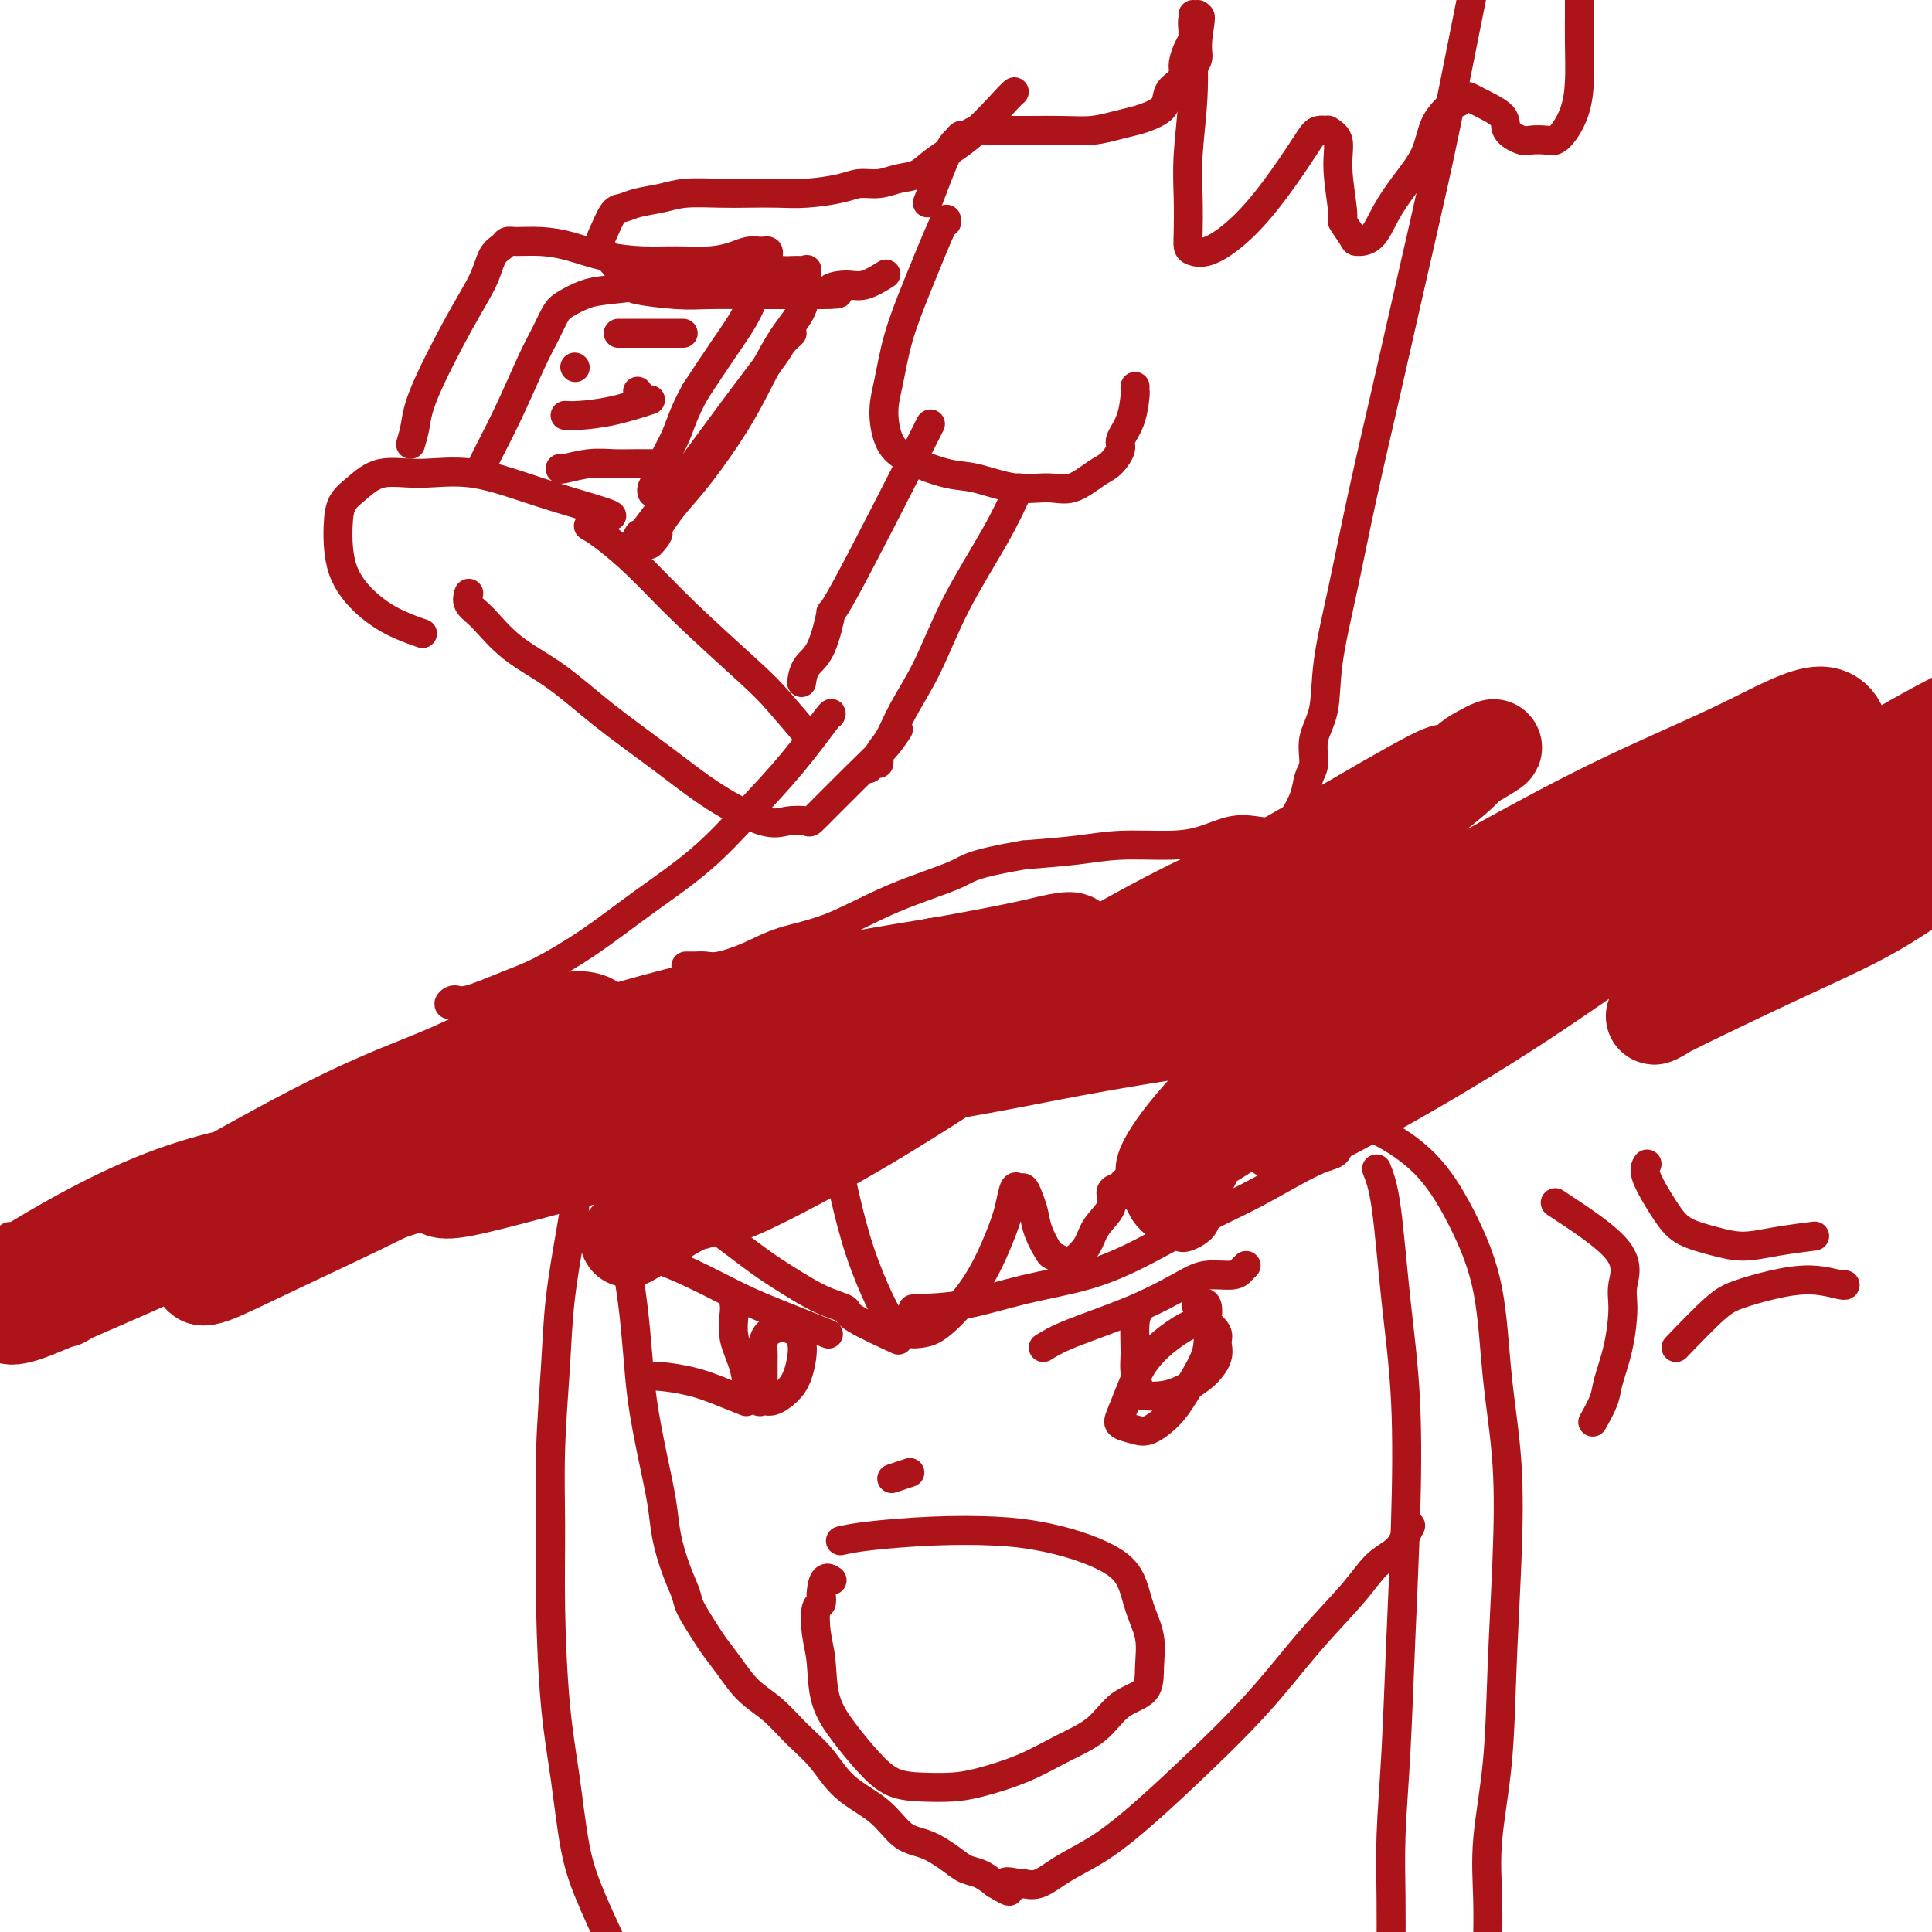 <svg viewBox='0 0 400 400' version='1.1' xmlns='http://www.w3.org/2000/svg' xmlns:xlink='http://www.w3.org/1999/xlink'><g fill='none' stroke='#AD1419' stroke-width='6' stroke-linecap='round' stroke-linejoin='round'><path d='M2,256c1.673,0.000 3.345,0.000 5,0c1.655,0.000 3.292,0.000 6,0c2.708,0.000 6.488,0.000 8,0c1.512,0.000 0.756,0.000 0,0'/></g>
<g fill='none' stroke='#AD1419' stroke-width='20' stroke-linecap='round' stroke-linejoin='round'><path d='M13,269c1.071,-1.545 2.142,-3.091 9,-8c6.858,-4.909 19.502,-13.182 26,-17c6.498,-3.818 6.849,-3.180 11,-5c4.151,-1.820 12.102,-6.097 25,-11c12.898,-4.903 30.744,-10.434 43,-14c12.256,-3.566 18.921,-5.169 28,-7c9.079,-1.831 20.573,-3.890 27,-5c6.427,-1.110 7.788,-1.271 12,-2c4.212,-0.729 11.274,-2.024 16,-3c4.726,-0.976 7.115,-1.631 9,-2c1.885,-0.369 3.265,-0.453 3,0c-0.265,0.453 -2.174,1.441 -3,2c-0.826,0.559 -0.569,0.688 -4,3c-3.431,2.312 -10.551,6.806 -17,11c-6.449,4.194 -12.226,8.086 -18,12c-5.774,3.914 -11.544,7.850 -18,12c-6.456,4.150 -13.598,8.515 -17,11c-3.402,2.485 -3.063,3.089 -2,3c1.063,-0.089 2.849,-0.872 4,-1c1.151,-0.128 1.668,0.399 7,-2c5.332,-2.399 15.481,-7.726 26,-14c10.519,-6.274 21.409,-13.497 33,-21c11.591,-7.503 23.883,-15.287 35,-22c11.117,-6.713 21.058,-12.357 31,-18'/><path d='M279,171c23.484,-13.763 19.694,-10.670 21,-11c1.306,-0.330 7.708,-4.083 9,-5c1.292,-0.917 -2.525,1.003 -4,2c-1.475,0.997 -0.609,1.071 -4,4c-3.391,2.929 -11.040,8.714 -18,14c-6.960,5.286 -13.233,10.072 -19,15c-5.767,4.928 -11.030,9.999 -15,14c-3.970,4.001 -6.648,6.931 -7,8c-0.352,1.069 1.620,0.275 3,0c1.380,-0.275 2.166,-0.033 7,-2c4.834,-1.967 13.714,-6.145 23,-11c9.286,-4.855 18.979,-10.388 29,-16c10.021,-5.612 20.372,-11.303 30,-16c9.628,-4.697 18.533,-8.402 26,-12c7.467,-3.598 13.496,-7.091 17,-7c3.504,0.091 4.484,3.767 4,6c-0.484,2.233 -2.433,3.023 -6,6c-3.567,2.977 -8.753,8.141 -13,13c-4.247,4.859 -7.556,9.415 -10,13c-2.444,3.585 -4.022,6.201 -5,8c-0.978,1.799 -1.355,2.781 0,3c1.355,0.219 4.443,-0.324 9,-2c4.557,-1.676 10.585,-4.484 17,-8c6.415,-3.516 13.218,-7.741 20,-12c6.782,-4.259 13.544,-8.554 19,-12c5.456,-3.446 9.606,-6.045 13,-8c3.394,-1.955 6.034,-3.266 8,-4c1.966,-0.734 3.260,-0.890 4,-1c0.740,-0.110 0.926,-0.174 1,0c0.074,0.174 0.037,0.587 0,1'/><path d='M438,151c2.011,-0.132 0.540,1.538 0,2c-0.540,0.462 -0.148,-0.283 0,0c0.148,0.283 0.053,1.596 0,2c-0.053,0.404 -0.065,-0.099 0,0c0.065,0.099 0.208,0.800 0,1c-0.208,0.200 -0.768,-0.101 -1,0c-0.232,0.101 -0.135,0.605 0,1c0.135,0.395 0.307,0.682 0,1c-0.307,0.318 -1.092,0.666 -2,1c-0.908,0.334 -1.939,0.654 -4,2c-2.061,1.346 -5.152,3.718 -9,6c-3.848,2.282 -8.452,4.475 -14,8c-5.548,3.525 -12.041,8.384 -18,12c-5.959,3.616 -11.386,5.990 -20,10c-8.614,4.010 -20.416,9.655 -25,12c-4.584,2.345 -1.952,1.389 0,0c1.952,-1.389 3.223,-3.210 7,-7c3.777,-3.790 10.059,-9.547 17,-15c6.941,-5.453 14.540,-10.601 21,-16c6.460,-5.399 11.782,-11.050 16,-15c4.218,-3.950 7.331,-6.200 9,-8c1.669,-1.800 1.894,-3.151 0,-3c-1.894,0.151 -5.906,1.804 -12,5c-6.094,3.196 -14.271,7.934 -24,14c-9.729,6.066 -21.010,13.459 -32,21c-10.990,7.541 -21.688,15.231 -32,22c-10.312,6.769 -20.238,12.619 -28,17c-7.762,4.381 -13.359,7.295 -17,9c-3.641,1.705 -5.326,2.201 -5,1c0.326,-1.201 2.663,-4.101 5,-7'/><path d='M270,227c6.659,-6.416 20.808,-18.955 28,-25c7.192,-6.045 7.429,-5.594 12,-9c4.571,-3.406 13.476,-10.667 20,-16c6.524,-5.333 10.667,-8.737 13,-10c2.333,-1.263 2.856,-0.386 2,0c-0.856,0.386 -3.090,0.279 -7,3c-3.910,2.721 -9.497,8.269 -17,14c-7.503,5.731 -16.921,11.647 -25,18c-8.079,6.353 -14.820,13.145 -24,20c-9.180,6.855 -20.800,13.772 -26,17c-5.200,3.228 -3.979,2.767 -4,3c-0.021,0.233 -1.285,1.158 -1,0c0.285,-1.158 2.118,-4.401 6,-9c3.882,-4.599 9.813,-10.553 15,-16c5.187,-5.447 9.631,-10.386 15,-18c5.369,-7.614 11.663,-17.904 12,-22c0.337,-4.096 -5.282,-1.997 -12,0c-6.718,1.997 -14.535,3.891 -24,8c-9.465,4.109 -20.578,10.432 -32,17c-11.422,6.568 -23.154,13.381 -34,20c-10.846,6.619 -20.806,13.044 -29,18c-8.194,4.956 -14.620,8.442 -19,11c-4.380,2.558 -6.712,4.188 -8,5c-1.288,0.812 -1.531,0.805 1,-1c2.531,-1.805 7.836,-5.408 14,-10c6.164,-4.592 13.188,-10.172 20,-15c6.812,-4.828 13.414,-8.902 19,-13c5.586,-4.098 10.158,-8.219 13,-11c2.842,-2.781 3.955,-4.223 3,-5c-0.955,-0.777 -3.977,-0.888 -7,-1'/><path d='M194,200c-4.284,0.711 -11.494,2.989 -20,6c-8.506,3.011 -18.307,6.755 -29,11c-10.693,4.245 -22.280,8.991 -33,14c-10.720,5.009 -20.575,10.283 -30,15c-9.425,4.717 -18.420,8.879 -25,12c-6.580,3.121 -10.745,5.202 -13,6c-2.255,0.798 -2.599,0.314 -2,0c0.599,-0.314 2.143,-0.459 6,-3c3.857,-2.541 10.028,-7.477 17,-12c6.972,-4.523 14.745,-8.632 22,-13c7.255,-4.368 13.990,-8.995 20,-13c6.010,-4.005 11.294,-7.388 14,-9c2.706,-1.612 2.835,-1.455 2,-2c-0.835,-0.545 -2.633,-1.794 -8,0c-5.367,1.794 -14.301,6.631 -22,10c-7.699,3.369 -14.161,5.270 -29,13c-14.839,7.730 -38.054,21.288 -49,28c-10.946,6.712 -9.622,6.577 -10,7c-0.378,0.423 -2.458,1.402 -3,2c-0.542,0.598 0.455,0.813 3,0c2.545,-0.813 6.637,-2.656 12,-5c5.363,-2.344 11.998,-5.188 18,-8c6.002,-2.812 11.371,-5.590 16,-8c4.629,-2.410 8.519,-4.451 11,-6c2.481,-1.549 3.554,-2.604 4,-3c0.446,-0.396 0.266,-0.131 -2,0c-2.266,0.131 -6.618,0.128 -12,1c-5.382,0.872 -11.795,2.619 -18,5c-6.205,2.381 -12.201,5.394 -17,8c-4.799,2.606 -8.399,4.803 -12,7'/><path d='M5,263c-5.775,3.393 -5.712,4.375 -6,5c-0.288,0.625 -0.925,0.894 -1,1c-0.075,0.106 0.414,0.049 2,0c1.586,-0.049 4.269,-0.090 7,-1c2.731,-0.910 5.509,-2.688 8,-4c2.491,-1.312 4.693,-2.157 6,-3c1.307,-0.843 1.717,-1.683 2,-2c0.283,-0.317 0.437,-0.109 0,0c-0.437,0.109 -1.465,0.121 -3,0c-1.535,-0.121 -3.577,-0.374 -5,0c-1.423,0.374 -2.227,1.375 -3,2c-0.773,0.625 -1.516,0.876 -2,1c-0.484,0.124 -0.708,0.122 0,0c0.708,-0.122 2.350,-0.365 2,0c-0.350,0.365 -2.690,1.338 5,0c7.690,-1.338 25.410,-4.985 38,-8c12.590,-3.015 20.049,-5.396 31,-9c10.951,-3.604 25.395,-8.429 36,-12c10.605,-3.571 17.372,-5.887 27,-9c9.628,-3.113 22.118,-7.024 33,-10c10.882,-2.976 20.155,-5.019 28,-7c7.845,-1.981 14.260,-3.901 20,-5c5.740,-1.099 10.804,-1.376 14,-2c3.196,-0.624 4.525,-1.595 6,-2c1.475,-0.405 3.096,-0.242 2,0c-1.096,0.242 -4.911,0.565 -9,1c-4.089,0.435 -8.454,0.981 -14,2c-5.546,1.019 -12.273,2.509 -19,4'/><path d='M210,205c-10.161,2.223 -15.563,4.280 -23,7c-7.437,2.720 -16.910,6.104 -26,9c-9.090,2.896 -17.797,5.305 -26,8c-8.203,2.695 -15.903,5.677 -22,8c-6.097,2.323 -10.591,3.985 -14,5c-3.409,1.015 -5.731,1.381 -7,2c-1.269,0.619 -1.483,1.492 -1,2c0.483,0.508 1.662,0.651 5,0c3.338,-0.651 8.834,-2.095 16,-4c7.166,-1.905 16.003,-4.271 25,-7c8.997,-2.729 18.156,-5.820 28,-8c9.844,-2.180 20.374,-3.448 30,-5c9.626,-1.552 18.350,-3.388 27,-5c8.650,-1.612 17.228,-3.001 24,-4c6.772,-0.999 11.738,-1.607 20,-4c8.262,-2.393 19.821,-6.571 26,-9c6.179,-2.429 6.977,-3.110 8,-4c1.023,-0.890 2.269,-1.990 3,-3c0.731,-1.010 0.947,-1.929 1,-3c0.053,-1.071 -0.057,-2.293 -1,-3c-0.943,-0.707 -2.718,-0.897 -5,-1c-2.282,-0.103 -5.072,-0.117 -9,0c-3.928,0.117 -8.994,0.364 -14,1c-5.006,0.636 -9.952,1.660 -15,3c-5.048,1.340 -10.199,2.996 -15,5c-4.801,2.004 -9.253,4.355 -13,6c-3.747,1.645 -6.788,2.585 -9,4c-2.212,1.415 -3.596,3.304 -3,4c0.596,0.696 3.170,0.199 5,0c1.830,-0.199 2.915,-0.099 4,0'/><path d='M229,209c3.966,-0.407 9.380,-1.426 16,-3c6.620,-1.574 14.444,-3.705 23,-6c8.556,-2.295 17.842,-4.756 27,-8c9.158,-3.244 18.186,-7.273 27,-11c8.814,-3.727 17.414,-7.154 25,-10c7.586,-2.846 14.158,-5.112 20,-7c5.842,-1.888 10.955,-3.396 13,-4c2.045,-0.604 1.023,-0.302 0,0'/></g>
<g fill='none' stroke='#AD1419' stroke-width='6' stroke-linecap='round' stroke-linejoin='round'><path d='M130,261c-0.088,0.294 -0.176,0.587 0,2c0.176,1.413 0.614,3.944 1,7c0.386,3.056 0.718,6.636 1,10c0.282,3.364 0.512,6.513 1,10c0.488,3.487 1.234,7.312 2,11c0.766,3.688 1.551,7.240 2,10c0.449,2.760 0.561,4.728 1,7c0.439,2.272 1.205,4.848 2,7c0.795,2.152 1.619,3.880 2,5c0.381,1.120 0.320,1.633 1,3c0.680,1.367 2.102,3.589 3,5c0.898,1.411 1.271,2.011 2,3c0.729,0.989 1.815,2.366 3,4c1.185,1.634 2.470,3.525 4,5c1.530,1.475 3.304,2.535 5,4c1.696,1.465 3.313,3.334 5,5c1.687,1.666 3.443,3.127 5,5c1.557,1.873 2.913,4.157 5,6c2.087,1.843 4.904,3.243 7,5c2.096,1.757 3.471,3.870 5,5c1.529,1.130 3.214,1.275 5,2c1.786,0.725 3.675,2.029 5,3c1.325,0.971 2.088,1.607 3,2c0.912,0.393 1.975,0.541 3,1c1.025,0.459 2.013,1.230 3,2'/><path d='M206,390c5.074,3.091 2.259,0.820 2,0c-0.259,-0.820 2.038,-0.188 3,0c0.962,0.188 0.588,-0.066 1,0c0.412,0.066 1.611,0.454 3,0c1.389,-0.454 2.969,-1.750 5,-3c2.031,-1.250 4.514,-2.455 7,-4c2.486,-1.545 4.976,-3.430 8,-6c3.024,-2.570 6.583,-5.826 11,-10c4.417,-4.174 9.690,-9.267 14,-14c4.310,-4.733 7.655,-9.106 11,-13c3.345,-3.894 6.690,-7.310 9,-10c2.310,-2.690 3.586,-4.654 5,-6c1.414,-1.346 2.967,-2.073 4,-3c1.033,-0.927 1.545,-2.053 2,-3c0.455,-0.947 0.853,-1.717 1,-2c0.147,-0.283 0.042,-0.081 0,0c-0.042,0.081 -0.021,0.040 0,0'/><path d='M130,259c2.133,0.492 4.266,0.985 7,2c2.734,1.015 6.068,2.553 9,4c2.932,1.447 5.462,2.805 8,4c2.538,1.195 5.082,2.228 7,3c1.918,0.772 3.209,1.285 5,2c1.791,0.715 4.083,1.633 5,2c0.917,0.367 0.458,0.184 0,0'/><path d='M152,270c0.054,0.419 0.109,0.839 0,2c-0.109,1.161 -0.380,3.065 0,5c0.380,1.935 1.411,3.901 2,6c0.589,2.099 0.737,4.329 1,5c0.263,0.671 0.640,-0.218 1,0c0.360,0.218 0.702,1.543 1,2c0.298,0.457 0.553,0.047 1,0c0.447,-0.047 1.087,0.269 2,0c0.913,-0.269 2.099,-1.122 3,-2c0.901,-0.878 1.517,-1.780 2,-3c0.483,-1.220 0.831,-2.758 1,-4c0.169,-1.242 0.158,-2.187 0,-3c-0.158,-0.813 -0.463,-1.494 -1,-2c-0.537,-0.506 -1.307,-0.837 -2,-1c-0.693,-0.163 -1.310,-0.158 -2,0c-0.690,0.158 -1.453,0.470 -2,1c-0.547,0.530 -0.879,1.277 -1,2c-0.121,0.723 -0.033,1.421 0,2c0.033,0.579 0.009,1.041 0,2c-0.009,0.959 -0.003,2.417 0,3c0.003,0.583 0.001,0.292 0,0'/><path d='M216,279c1.336,-0.837 2.673,-1.673 6,-3c3.327,-1.327 8.646,-3.143 13,-5c4.354,-1.857 7.745,-3.755 10,-5c2.255,-1.245 3.375,-1.836 5,-2c1.625,-0.164 3.755,0.100 5,0c1.245,-0.100 1.604,-0.566 2,-1c0.396,-0.434 0.827,-0.838 1,-1c0.173,-0.162 0.086,-0.081 0,0'/><path d='M236,271c-0.430,0.679 -0.860,1.359 -1,3c-0.140,1.641 0.009,4.244 0,6c-0.009,1.756 -0.177,2.665 0,4c0.177,1.335 0.701,3.096 1,4c0.299,0.904 0.375,0.952 1,1c0.625,0.048 1.799,0.098 3,0c1.201,-0.098 2.428,-0.344 4,-1c1.572,-0.656 3.487,-1.724 5,-3c1.513,-1.276 2.622,-2.761 3,-4c0.378,-1.239 0.024,-2.233 0,-3c-0.024,-0.767 0.282,-1.305 0,-2c-0.282,-0.695 -1.153,-1.545 -2,-2c-0.847,-0.455 -1.670,-0.515 -3,0c-1.330,0.515 -3.168,1.605 -5,3c-1.832,1.395 -3.659,3.095 -5,5c-1.341,1.905 -2.198,4.015 -3,6c-0.802,1.985 -1.551,3.844 -2,5c-0.449,1.156 -0.599,1.609 0,2c0.599,0.391 1.945,0.720 3,1c1.055,0.280 1.817,0.509 3,0c1.183,-0.509 2.786,-1.757 4,-3c1.214,-1.243 2.038,-2.479 3,-4c0.962,-1.521 2.062,-3.325 3,-5c0.938,-1.675 1.714,-3.220 2,-5c0.286,-1.780 0.082,-3.794 0,-5c-0.082,-1.206 -0.041,-1.603 0,-2'/><path d='M250,272c0.333,-3.089 -1.333,-2.311 -2,-2c-0.667,0.311 -0.333,0.156 0,0'/><path d='M173,239c0.608,2.825 1.215,5.650 2,9c0.785,3.350 1.746,7.224 3,11c1.254,3.776 2.800,7.455 4,10c1.200,2.545 2.052,3.957 3,5c0.948,1.043 1.990,1.718 3,2c1.010,0.282 1.986,0.170 3,0c1.014,-0.170 2.064,-0.397 4,-2c1.936,-1.603 4.756,-4.583 7,-8c2.244,-3.417 3.911,-7.271 5,-10c1.089,-2.729 1.601,-4.334 2,-6c0.399,-1.666 0.684,-3.395 1,-4c0.316,-0.605 0.661,-0.088 1,0c0.339,0.088 0.672,-0.253 1,0c0.328,0.253 0.650,1.100 1,2c0.350,0.900 0.727,1.852 1,3c0.273,1.148 0.442,2.492 1,4c0.558,1.508 1.505,3.181 2,4c0.495,0.819 0.540,0.786 1,1c0.460,0.214 1.336,0.676 2,1c0.664,0.324 1.116,0.511 2,0c0.884,-0.511 2.201,-1.720 3,-3c0.799,-1.280 1.079,-2.630 2,-4c0.921,-1.370 2.484,-2.759 3,-4c0.516,-1.241 -0.015,-2.334 0,-3c0.015,-0.666 0.576,-0.905 1,-1c0.424,-0.095 0.712,-0.048 1,0'/><path d='M232,246c1.696,-2.405 -0.065,-0.919 0,0c0.065,0.919 1.957,1.269 3,2c1.043,0.731 1.237,1.844 2,3c0.763,1.156 2.096,2.357 3,3c0.904,0.643 1.380,0.728 2,1c0.620,0.272 1.385,0.732 2,1c0.615,0.268 1.082,0.343 2,0c0.918,-0.343 2.288,-1.105 3,-2c0.712,-0.895 0.765,-1.925 1,-3c0.235,-1.075 0.651,-2.195 1,-3c0.349,-0.805 0.633,-1.294 1,-2c0.367,-0.706 0.819,-1.630 1,-2c0.181,-0.370 0.090,-0.185 0,0'/><path d='M174,319c1.399,-0.314 2.798,-0.629 6,-1c3.202,-0.371 8.208,-0.799 13,-1c4.792,-0.201 9.371,-0.177 13,0c3.629,0.177 6.309,0.506 9,1c2.691,0.494 5.394,1.151 8,2c2.606,0.849 5.115,1.888 7,3c1.885,1.112 3.146,2.297 4,4c0.854,1.703 1.299,3.924 2,6c0.701,2.076 1.656,4.008 2,6c0.344,1.992 0.075,4.044 0,6c-0.075,1.956 0.042,3.815 -1,5c-1.042,1.185 -3.243,1.697 -5,3c-1.757,1.303 -3.070,3.396 -5,5c-1.930,1.604 -4.479,2.717 -7,4c-2.521,1.283 -5.016,2.735 -8,4c-2.984,1.265 -6.457,2.343 -9,3c-2.543,0.657 -4.157,0.895 -6,1c-1.843,0.105 -3.916,0.079 -6,0c-2.084,-0.079 -4.179,-0.211 -6,-1c-1.821,-0.789 -3.367,-2.236 -5,-4c-1.633,-1.764 -3.353,-3.846 -5,-6c-1.647,-2.154 -3.222,-4.379 -4,-7c-0.778,-2.621 -0.758,-5.636 -1,-8c-0.242,-2.364 -0.745,-4.077 -1,-6c-0.255,-1.923 -0.261,-4.056 0,-5c0.261,-0.944 0.789,-0.698 1,-1c0.211,-0.302 0.106,-1.151 0,-2'/><path d='M170,330c0.289,-4.089 1.511,-3.311 2,-3c0.489,0.311 0.244,0.156 0,0'/><path d='M185,306c-0.333,0.111 -0.667,0.222 0,0c0.667,-0.222 2.333,-0.778 3,-1c0.667,-0.222 0.333,-0.111 0,0'/><path d='M119,250c-0.218,1.378 -0.437,2.756 -1,6c-0.563,3.244 -1.472,8.355 -2,13c-0.528,4.645 -0.675,8.824 -1,14c-0.325,5.176 -0.827,11.350 -1,17c-0.173,5.650 -0.016,10.777 0,16c0.016,5.223 -0.107,10.541 0,17c0.107,6.459 0.446,14.058 1,20c0.554,5.942 1.322,10.228 2,15c0.678,4.772 1.264,10.032 2,14c0.736,3.968 1.621,6.645 3,10c1.379,3.355 3.251,7.387 4,9c0.749,1.613 0.374,0.806 0,0'/><path d='M278,231c2.960,1.149 5.919,2.298 9,4c3.081,1.702 6.283,3.958 9,7c2.717,3.042 4.949,6.872 7,11c2.051,4.128 3.919,8.555 5,14c1.081,5.445 1.374,11.908 2,18c0.626,6.092 1.586,11.811 2,18c0.414,6.189 0.283,12.846 0,20c-0.283,7.154 -0.717,14.804 -1,22c-0.283,7.196 -0.416,13.936 -1,20c-0.584,6.064 -1.621,11.450 -2,16c-0.379,4.550 -0.102,8.265 0,12c0.102,3.735 0.027,7.492 0,9c-0.027,1.508 -0.007,0.769 0,1c0.007,0.231 0.002,1.433 0,2c-0.002,0.567 -0.001,0.499 0,1c0.001,0.501 0.000,1.572 0,2c-0.000,0.428 -0.000,0.214 0,0'/><path d='M285,242c0.678,1.707 1.355,3.413 2,8c0.645,4.587 1.256,12.053 2,19c0.744,6.947 1.621,13.374 2,21c0.379,7.626 0.259,16.450 0,25c-0.259,8.550 -0.658,16.826 -1,25c-0.342,8.174 -0.628,16.245 -1,23c-0.372,6.755 -0.832,12.192 -1,17c-0.168,4.808 -0.045,8.986 0,13c0.045,4.014 0.012,7.864 0,10c-0.012,2.136 -0.003,2.559 0,3c0.003,0.441 0.001,0.902 0,1c-0.001,0.098 -0.000,-0.166 0,0c0.000,0.166 0.000,0.762 0,1c-0.000,0.238 -0.000,0.119 0,0'/><path d='M196,46c0.036,-0.666 0.072,-1.331 -1,1c-1.072,2.331 -3.252,7.660 -5,12c-1.748,4.340 -3.063,7.693 -4,11c-0.937,3.307 -1.497,6.567 -2,9c-0.503,2.433 -0.949,4.037 -1,6c-0.051,1.963 0.294,4.285 1,6c0.706,1.715 1.773,2.823 4,4c2.227,1.177 5.612,2.423 8,3c2.388,0.577 3.777,0.484 6,1c2.223,0.516 5.281,1.640 8,2c2.719,0.360 5.101,-0.043 7,0c1.899,0.043 3.316,0.532 5,0c1.684,-0.532 3.635,-2.086 5,-3c1.365,-0.914 2.145,-1.187 3,-2c0.855,-0.813 1.784,-2.164 2,-3c0.216,-0.836 -0.282,-1.156 0,-2c0.282,-0.844 1.343,-2.212 2,-4c0.657,-1.788 0.908,-3.995 1,-5c0.092,-1.005 0.025,-0.809 0,-1c-0.025,-0.191 -0.007,-0.769 0,-1c0.007,-0.231 0.004,-0.116 0,0'/><path d='M192,89c0.773,-1.492 1.545,-2.984 -2,4c-3.545,6.984 -11.409,22.443 -15,29c-3.591,6.557 -2.910,4.213 -3,5c-0.090,0.787 -0.952,4.706 -2,7c-1.048,2.294 -2.282,2.964 -3,4c-0.718,1.036 -0.919,2.439 -1,3c-0.081,0.561 -0.040,0.281 0,0'/><path d='M211,101c-1.354,2.974 -2.708,5.948 -5,10c-2.292,4.052 -5.522,9.182 -8,14c-2.478,4.818 -4.204,9.323 -6,13c-1.796,3.677 -3.661,6.525 -5,9c-1.339,2.475 -2.152,4.576 -3,6c-0.848,1.424 -1.730,2.172 -2,3c-0.270,0.828 0.072,1.737 0,2c-0.072,0.263 -0.558,-0.122 -1,0c-0.442,0.122 -0.841,0.749 -1,1c-0.159,0.251 -0.080,0.125 0,0'/><path d='M167,152c-2.183,-2.574 -4.366,-5.148 -6,-7c-1.634,-1.852 -2.718,-2.983 -6,-6c-3.282,-3.017 -8.761,-7.919 -13,-12c-4.239,-4.081 -7.239,-7.341 -10,-10c-2.761,-2.659 -5.282,-4.716 -7,-6c-1.718,-1.284 -2.634,-1.795 -3,-2c-0.366,-0.205 -0.183,-0.102 0,0'/><path d='M186,151c-0.822,1.245 -1.644,2.490 -3,4c-1.356,1.510 -3.246,3.284 -6,6c-2.754,2.716 -6.371,6.375 -8,8c-1.629,1.625 -1.269,1.215 -2,1c-0.731,-0.215 -2.551,-0.235 -4,0c-1.449,0.235 -2.526,0.724 -5,0c-2.474,-0.724 -6.344,-2.663 -10,-5c-3.656,-2.337 -7.097,-5.073 -11,-8c-3.903,-2.927 -8.269,-6.044 -12,-9c-3.731,-2.956 -6.828,-5.752 -10,-8c-3.172,-2.248 -6.419,-3.948 -9,-6c-2.581,-2.052 -4.496,-4.457 -6,-6c-1.504,-1.543 -2.597,-2.223 -3,-3c-0.403,-0.777 -0.115,-1.651 0,-2c0.115,-0.349 0.058,-0.175 0,0'/><path d='M126,107c0.699,-0.092 1.399,-0.185 -1,-1c-2.399,-0.815 -7.895,-2.353 -13,-4c-5.105,-1.647 -9.819,-3.404 -14,-4c-4.181,-0.596 -7.828,-0.033 -11,0c-3.172,0.033 -5.869,-0.465 -8,0c-2.131,0.465 -3.695,1.891 -5,3c-1.305,1.109 -2.350,1.900 -3,3c-0.650,1.100 -0.906,2.509 -1,5c-0.094,2.491 -0.028,6.065 1,9c1.028,2.935 3.018,5.230 5,7c1.982,1.770 3.957,3.015 6,4c2.043,0.985 4.155,1.710 5,2c0.845,0.290 0.422,0.145 0,0'/><path d='M85,92c0.371,-1.259 0.742,-2.519 1,-4c0.258,-1.481 0.401,-3.184 2,-7c1.599,-3.816 4.652,-9.744 7,-14c2.348,-4.256 3.992,-6.839 5,-9c1.008,-2.161 1.381,-3.900 2,-5c0.619,-1.100 1.486,-1.561 2,-2c0.514,-0.439 0.676,-0.857 1,-1c0.324,-0.143 0.812,-0.010 2,0c1.188,0.010 3.077,-0.103 5,0c1.923,0.103 3.878,0.421 6,1c2.122,0.579 4.409,1.420 7,2c2.591,0.580 5.484,0.898 8,1c2.516,0.102 4.654,-0.011 7,0c2.346,0.011 4.901,0.147 7,0c2.099,-0.147 3.742,-0.575 5,-1c1.258,-0.425 2.130,-0.847 3,-1c0.870,-0.153 1.736,-0.039 2,0c0.264,0.039 -0.075,0.001 0,0c0.075,-0.001 0.562,0.034 1,0c0.438,-0.034 0.825,-0.137 1,0c0.175,0.137 0.138,0.515 0,1c-0.138,0.485 -0.377,1.079 -1,3c-0.623,1.921 -1.629,5.171 -3,8c-1.371,2.829 -3.106,5.237 -5,8c-1.894,2.763 -3.947,5.882 -6,9'/><path d='M144,81c-2.438,4.345 -3.031,6.709 -4,9c-0.969,2.291 -2.312,4.509 -3,6c-0.688,1.491 -0.720,2.256 -1,3c-0.280,0.744 -0.807,1.467 -1,2c-0.193,0.533 -0.052,0.874 0,1c0.052,0.126 0.015,0.036 0,0c-0.015,-0.036 -0.007,-0.018 0,0'/><path d='M192,42c1.489,-3.919 2.978,-7.839 4,-10c1.022,-2.161 1.575,-2.565 2,-3c0.425,-0.435 0.720,-0.901 1,-1c0.280,-0.099 0.543,0.170 1,0c0.457,-0.170 1.107,-0.778 2,-1c0.893,-0.222 2.030,-0.059 3,0c0.970,0.059 1.774,0.013 3,0c1.226,-0.013 2.873,0.008 5,0c2.127,-0.008 4.732,-0.043 7,0c2.268,0.043 4.198,0.164 6,0c1.802,-0.164 3.476,-0.614 5,-1c1.524,-0.386 2.898,-0.708 4,-1c1.102,-0.292 1.931,-0.554 3,-1c1.069,-0.446 2.377,-1.077 3,-2c0.623,-0.923 0.562,-2.138 1,-3c0.438,-0.862 1.375,-1.372 2,-2c0.625,-0.628 0.938,-1.375 1,-2c0.062,-0.625 -0.128,-1.128 0,-2c0.128,-0.872 0.574,-2.113 1,-3c0.426,-0.887 0.832,-1.419 1,-2c0.168,-0.581 0.097,-1.211 0,-2c-0.097,-0.789 -0.222,-1.737 0,-2c0.222,-0.263 0.791,0.160 1,0c0.209,-0.160 0.060,-0.903 0,-1c-0.060,-0.097 -0.030,0.451 0,1'/><path d='M248,4c1.067,-2.093 0.233,1.674 0,4c-0.233,2.326 0.133,3.211 0,4c-0.133,0.789 -0.767,1.482 -1,2c-0.233,0.518 -0.067,0.862 0,1c0.067,0.138 0.033,0.069 0,0'/><path d='M305,-2c-0.172,0.850 -0.344,1.699 -1,5c-0.656,3.301 -1.795,9.052 -3,15c-1.205,5.948 -2.475,12.093 -4,19c-1.525,6.907 -3.305,14.577 -5,22c-1.695,7.423 -3.303,14.599 -5,22c-1.697,7.401 -3.482,15.027 -5,22c-1.518,6.973 -2.770,13.293 -4,19c-1.230,5.707 -2.438,10.802 -3,15c-0.562,4.198 -0.478,7.500 -1,10c-0.522,2.500 -1.650,4.197 -2,6c-0.350,1.803 0.076,3.711 0,5c-0.076,1.289 -0.656,1.961 -1,3c-0.344,1.039 -0.454,2.447 -1,4c-0.546,1.553 -1.530,3.252 -2,4c-0.470,0.748 -0.427,0.547 -1,1c-0.573,0.453 -1.761,1.561 -3,2c-1.239,0.439 -2.527,0.208 -4,0c-1.473,-0.208 -3.130,-0.392 -5,0c-1.870,0.392 -3.951,1.362 -6,2c-2.049,0.638 -4.065,0.944 -7,1c-2.935,0.056 -6.790,-0.139 -10,0c-3.210,0.139 -5.774,0.611 -9,1c-3.226,0.389 -7.113,0.694 -11,1'/><path d='M212,177c-11.220,1.928 -11.268,2.746 -14,4c-2.732,1.254 -8.146,2.942 -13,5c-4.854,2.058 -9.149,4.485 -13,6c-3.851,1.515 -7.259,2.119 -10,3c-2.741,0.881 -4.814,2.040 -7,3c-2.186,0.960 -4.484,1.721 -6,2c-1.516,0.279 -2.249,0.075 -3,0c-0.751,-0.075 -1.521,-0.020 -2,0c-0.479,0.020 -0.667,0.005 -1,0c-0.333,-0.005 -0.809,-0.002 -1,0c-0.191,0.002 -0.095,0.001 0,0'/><path d='M172,148c0.157,-0.359 0.314,-0.717 -1,1c-1.314,1.717 -4.101,5.511 -7,9c-2.899,3.489 -5.912,6.675 -9,10c-3.088,3.325 -6.250,6.790 -10,10c-3.750,3.210 -8.086,6.164 -12,9c-3.914,2.836 -7.405,5.554 -11,8c-3.595,2.446 -7.295,4.621 -10,6c-2.705,1.379 -4.416,1.963 -7,3c-2.584,1.037 -6.042,2.526 -8,3c-1.958,0.474 -2.415,-0.068 -3,0c-0.585,0.068 -1.297,0.747 -1,1c0.297,0.253 1.604,0.080 4,0c2.396,-0.080 5.880,-0.067 10,0c4.120,0.067 8.874,0.188 13,0c4.126,-0.188 7.623,-0.684 15,-1c7.377,-0.316 18.632,-0.451 24,-1c5.368,-0.549 4.848,-1.513 7,-2c2.152,-0.487 6.975,-0.498 11,-1c4.025,-0.502 7.253,-1.493 10,-2c2.747,-0.507 5.013,-0.528 7,-1c1.987,-0.472 3.695,-1.394 5,-2c1.305,-0.606 2.205,-0.894 3,-1c0.795,-0.106 1.483,-0.028 2,0c0.517,0.028 0.862,0.008 1,0c0.138,-0.008 0.069,-0.004 0,0'/><path d='M341,241c-0.370,0.583 -0.741,1.166 0,3c0.741,1.834 2.592,4.919 4,7c1.408,2.081 2.371,3.156 4,4c1.629,0.844 3.923,1.455 6,2c2.077,0.545 3.938,1.022 6,1c2.062,-0.022 4.324,-0.544 7,-1c2.676,-0.456 5.764,-0.844 7,-1c1.236,-0.156 0.618,-0.078 0,0'/><path d='M322,249c5.385,3.534 10.770,7.068 13,10c2.230,2.932 1.303,5.262 1,7c-0.303,1.738 0.016,2.883 0,5c-0.016,2.117 -0.369,5.205 -1,8c-0.631,2.795 -1.540,5.295 -2,7c-0.460,1.705 -0.470,2.613 -1,4c-0.530,1.387 -1.580,3.253 -2,4c-0.420,0.747 -0.210,0.373 0,0'/><path d='M347,279c2.975,-3.092 5.950,-6.184 8,-8c2.050,-1.816 3.176,-2.357 5,-3c1.824,-0.643 4.345,-1.388 7,-2c2.655,-0.612 5.443,-1.092 8,-1c2.557,0.092 4.881,0.757 6,1c1.119,0.243 1.032,0.066 1,0c-0.032,-0.066 -0.009,-0.019 0,0c0.009,0.019 0.005,0.009 0,0'/><path d='M210,19c-0.239,0.181 -0.479,0.363 -2,2c-1.521,1.637 -4.325,4.730 -7,7c-2.675,2.270 -5.223,3.718 -7,5c-1.777,1.282 -2.783,2.399 -4,3c-1.217,0.601 -2.645,0.687 -4,1c-1.355,0.313 -2.636,0.855 -4,1c-1.364,0.145 -2.811,-0.105 -4,0c-1.189,0.105 -2.121,0.564 -4,1c-1.879,0.436 -4.704,0.848 -7,1c-2.296,0.152 -4.062,0.044 -6,0c-1.938,-0.044 -4.048,-0.023 -6,0c-1.952,0.023 -3.744,0.048 -6,0c-2.256,-0.048 -4.974,-0.170 -7,0c-2.026,0.170 -3.358,0.633 -5,1c-1.642,0.367 -3.594,0.640 -5,1c-1.406,0.360 -2.267,0.807 -3,1c-0.733,0.193 -1.338,0.131 -2,1c-0.662,0.869 -1.382,2.667 -2,4c-0.618,1.333 -1.134,2.199 0,4c1.134,1.801 3.918,4.535 5,6c1.082,1.465 0.462,1.660 2,2c1.538,0.340 5.234,0.823 8,1c2.766,0.177 4.603,0.047 7,0c2.397,-0.047 5.354,-0.013 8,0c2.646,0.013 4.982,0.003 7,0c2.018,-0.003 3.720,-0.001 5,0c1.280,0.001 2.140,0.000 3,0'/><path d='M170,61c6.197,-0.003 2.691,-0.509 2,-1c-0.691,-0.491 1.433,-0.967 3,-1c1.567,-0.033 2.576,0.376 4,0c1.424,-0.376 3.264,-1.536 4,-2c0.736,-0.464 0.368,-0.232 0,0'/><path d='M100,97c-0.435,0.417 -0.870,0.834 0,-1c0.870,-1.834 3.047,-5.919 5,-10c1.953,-4.081 3.684,-8.158 5,-11c1.316,-2.842 2.216,-4.449 3,-6c0.784,-1.551 1.450,-3.046 2,-4c0.550,-0.954 0.983,-1.369 2,-2c1.017,-0.631 2.616,-1.480 4,-2c1.384,-0.520 2.551,-0.713 5,-1c2.449,-0.287 6.181,-0.669 9,-1c2.819,-0.331 4.727,-0.610 7,-1c2.273,-0.390 4.912,-0.889 7,-1c2.088,-0.111 3.624,0.166 5,0c1.376,-0.166 2.593,-0.776 4,-1c1.407,-0.224 3.004,-0.062 4,0c0.996,0.062 1.391,0.024 2,0c0.609,-0.024 1.431,-0.035 2,0c0.569,0.035 0.884,0.115 1,0c0.116,-0.115 0.034,-0.426 0,0c-0.034,0.426 -0.021,1.587 0,2c0.021,0.413 0.049,0.076 0,1c-0.049,0.924 -0.175,3.110 -1,5c-0.825,1.890 -2.349,3.485 -4,6c-1.651,2.515 -3.429,5.950 -5,9c-1.571,3.050 -2.937,5.714 -5,9c-2.063,3.286 -4.825,7.192 -7,10c-2.175,2.808 -3.764,4.516 -5,6c-1.236,1.484 -2.118,2.742 -3,4'/><path d='M137,108c-4.655,7.488 -1.792,4.208 -1,3c0.792,-1.208 -0.488,-0.345 -1,0c-0.512,0.345 -0.256,0.173 0,0'/><path d='M164,69c-0.758,0.687 -1.516,1.374 -2,2c-0.484,0.626 -0.693,1.190 -2,3c-1.307,1.810 -3.711,4.867 -9,12c-5.289,7.133 -13.462,18.344 -17,23c-3.538,4.656 -2.439,2.759 -2,2c0.439,-0.759 0.220,-0.379 0,0'/><path d='M247,3c-0.030,1.595 -0.061,3.190 0,6c0.061,2.810 0.212,6.837 0,11c-0.212,4.163 -0.787,8.464 -1,12c-0.213,3.536 -0.064,6.308 0,9c0.064,2.692 0.042,5.303 0,7c-0.042,1.697 -0.102,2.481 0,3c0.102,0.519 0.368,0.773 1,1c0.632,0.227 1.629,0.426 3,0c1.371,-0.426 3.115,-1.477 5,-3c1.885,-1.523 3.911,-3.518 6,-6c2.089,-2.482 4.242,-5.451 6,-8c1.758,-2.549 3.120,-4.679 4,-6c0.880,-1.321 1.278,-1.832 2,-2c0.722,-0.168 1.767,0.008 2,0c0.233,-0.008 -0.346,-0.201 0,0c0.346,0.201 1.617,0.796 2,2c0.383,1.204 -0.120,3.016 0,6c0.120,2.984 0.864,7.139 1,9c0.136,1.861 -0.337,1.427 0,2c0.337,0.573 1.485,2.153 2,3c0.515,0.847 0.397,0.959 1,1c0.603,0.041 1.929,0.009 3,-1c1.071,-1.009 1.889,-2.997 3,-5c1.111,-2.003 2.514,-4.021 4,-6c1.486,-1.979 3.054,-3.917 4,-6c0.946,-2.083 1.270,-4.309 2,-6c0.730,-1.691 1.865,-2.845 3,-4'/><path d='M300,22c2.895,-4.337 2.132,-1.678 2,-1c-0.132,0.678 0.367,-0.624 1,-1c0.633,-0.376 1.400,0.172 3,1c1.600,0.828 4.032,1.934 5,3c0.968,1.066 0.472,2.091 1,3c0.528,0.909 2.081,1.703 3,2c0.919,0.297 1.205,0.097 2,0c0.795,-0.097 2.097,-0.091 3,0c0.903,0.091 1.405,0.266 2,0c0.595,-0.266 1.284,-0.973 2,-2c0.716,-1.027 1.460,-2.376 2,-4c0.540,-1.624 0.877,-3.525 1,-6c0.123,-2.475 0.033,-5.525 0,-8c-0.033,-2.475 -0.009,-4.375 0,-6c0.009,-1.625 0.002,-2.976 0,-4c-0.002,-1.024 -0.001,-1.721 0,-2c0.001,-0.279 0.000,-0.139 0,0'/><path d='M116,97c0.000,0.000 0.100,0.100 0.1,0.1'/><path d='M116,97c-0.022,0.113 -0.044,0.226 1,0c1.044,-0.226 3.153,-0.793 5,-1c1.847,-0.207 3.433,-0.056 5,0c1.567,0.056 3.114,0.015 5,0c1.886,-0.015 4.110,-0.004 5,0c0.890,0.004 0.445,0.002 0,0'/><path d='M128,69c0.451,0.000 0.903,0.000 2,0c1.097,0.000 2.841,0.000 4,0c1.159,0.000 1.735,0.000 3,0c1.265,0.000 3.219,0.000 4,0c0.781,0.000 0.391,0.000 0,0'/><path d='M119,76c0.000,0.000 0.100,0.100 0.1,0.1'/><path d='M132,81c0.000,0.000 0.100,0.100 0.1,0.1'/><path d='M117,86c0.685,0.054 1.369,0.107 3,0c1.631,-0.107 4.208,-0.375 7,-1c2.792,-0.625 5.798,-1.607 7,-2c1.202,-0.393 0.601,-0.196 0,0'/><path d='M189,271c3.611,-0.146 7.222,-0.293 11,-1c3.778,-0.707 7.722,-1.975 12,-3c4.278,-1.025 8.888,-1.809 13,-3c4.112,-1.191 7.725,-2.791 12,-5c4.275,-2.209 9.212,-5.026 13,-7c3.788,-1.974 6.427,-3.103 10,-5c3.573,-1.897 8.082,-4.560 11,-6c2.918,-1.440 4.247,-1.657 5,-2c0.753,-0.343 0.929,-0.812 1,-1c0.071,-0.188 0.035,-0.094 0,0'/><path d='M140,249c0.259,0.014 0.518,0.027 2,1c1.482,0.973 4.188,2.904 7,5c2.812,2.096 5.730,4.355 8,6c2.270,1.645 3.892,2.676 6,4c2.108,1.324 4.703,2.940 7,4c2.297,1.060 4.296,1.562 5,2c0.704,0.438 0.113,0.810 2,2c1.887,1.190 6.254,3.197 8,4c1.746,0.803 0.873,0.401 0,0'/><path d='M135,285c0.308,-0.069 0.616,-0.137 2,0c1.384,0.137 3.845,0.480 6,1c2.155,0.520 4.003,1.217 6,2c1.997,0.783 4.142,1.652 5,2c0.858,0.348 0.429,0.174 0,0'/></g>
</svg>